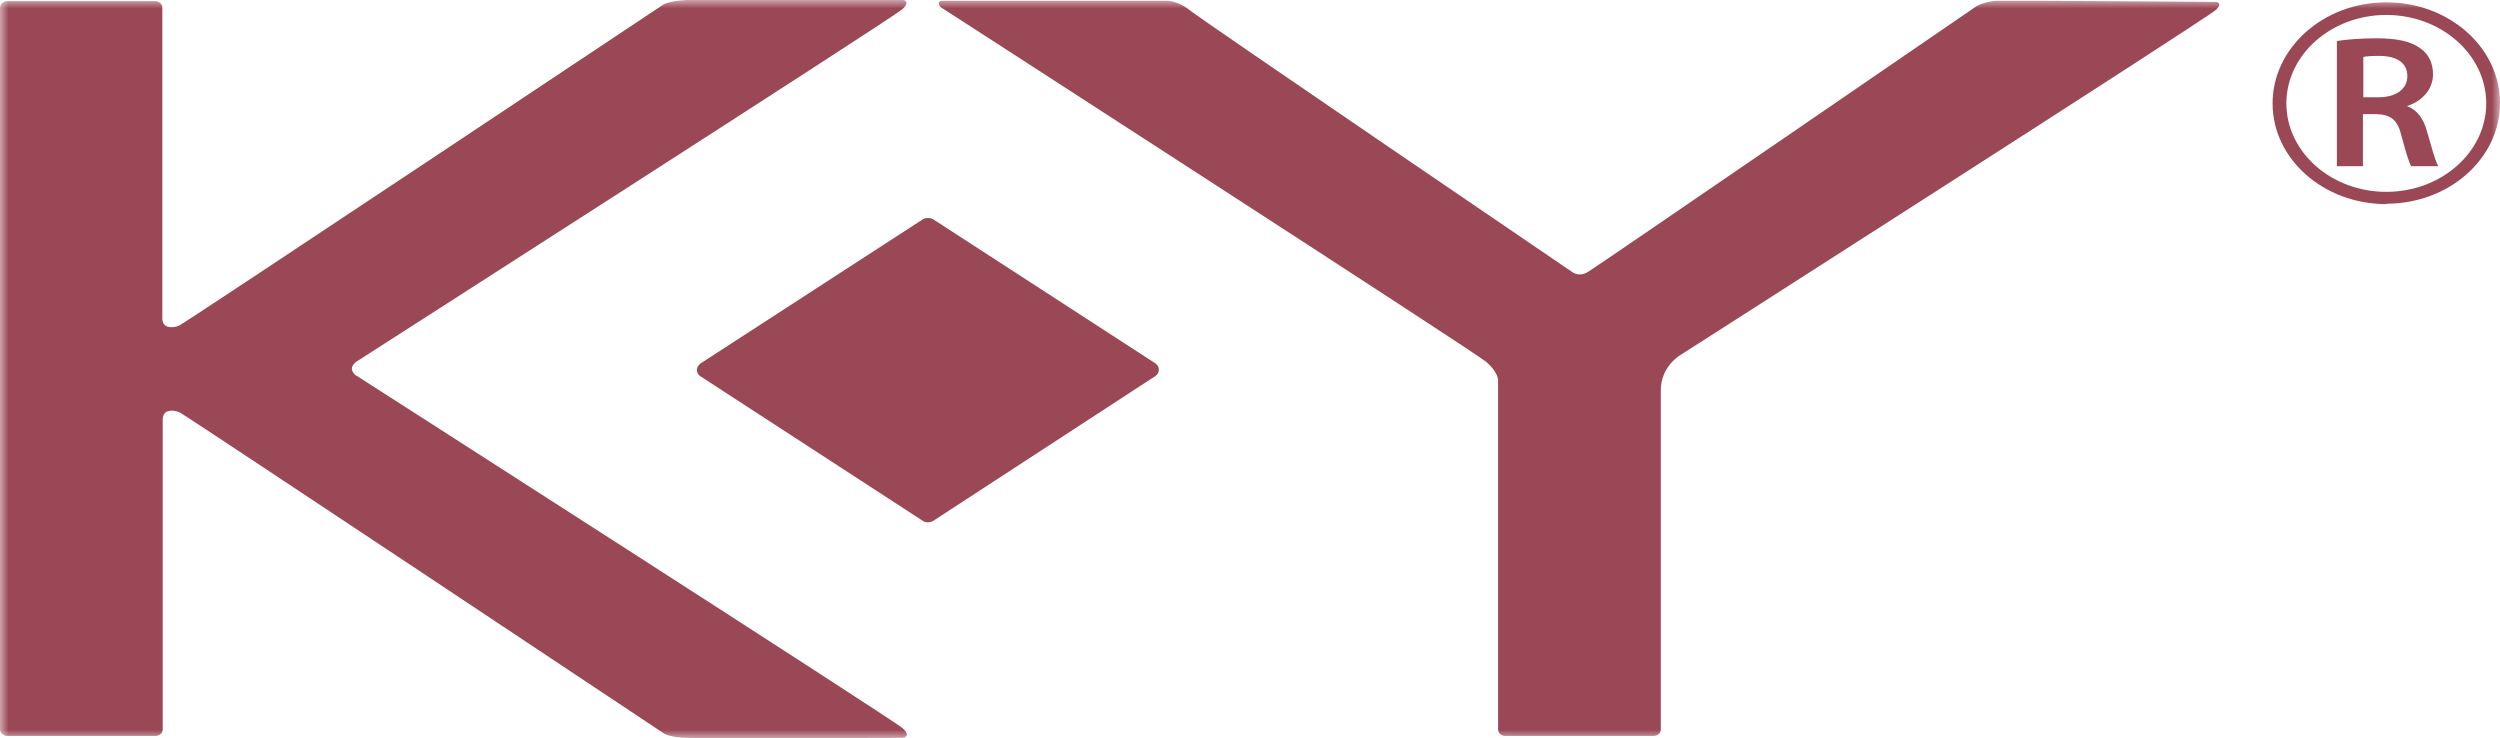 <svg xmlns="http://www.w3.org/2000/svg" width="149" height="44" viewBox="0 0 149 44" fill="none"><g clip-path="url(#clip0_2861_477)"><mask id="mask0_2861_477" style="mask-type:luminance" maskUnits="userSpaceOnUse" x="0" y="0" width="149" height="44"><path d="M149 0H0V44H149V0Z" fill="white"></path></mask><g mask="url(#mask0_2861_477)"><path d="M54.991 31.037L41.757 22.434C41.46 22.251 41.46 21.863 41.757 21.658L54.991 13.077C55.173 12.963 55.447 12.963 55.63 13.077L68.864 21.658C69.138 21.84 69.138 22.228 68.864 22.411L55.63 31.037C55.447 31.151 55.173 31.174 54.991 31.037Z" fill="#9A4856"></path><path d="M21.221 22.388C21.221 22.388 20.992 22.229 20.97 21.977C20.97 21.749 21.221 21.567 21.221 21.567C21.221 21.567 53.234 1.05 53.782 0.548C54.329 0.046 53.782 -0.022 53.782 -0.022C53.782 0 41.939 0 40.935 0C39.931 0.046 39.566 0.251 39.566 0.251C39.566 0.251 11.363 19.034 10.724 19.376C10.656 19.422 10.565 19.444 10.496 19.467C10.2 19.536 9.675 19.558 9.675 18.965V0.457C9.675 0.251 9.492 0.069 9.241 0.069H0.434C0.183 0.069 0 0.251 0 0.457V43.475C0 43.681 0.205 43.863 0.434 43.863H9.264C9.492 43.863 9.698 43.704 9.698 43.475V25.013C9.698 24.419 10.222 24.442 10.519 24.511C10.587 24.534 10.656 24.556 10.747 24.602C11.363 24.944 39.589 43.727 39.589 43.727C39.589 43.727 39.954 43.955 40.958 43.977C41.962 44.023 53.804 43.977 53.804 43.977C53.804 43.977 54.352 43.909 53.804 43.407C53.257 42.905 21.243 22.388 21.243 22.388" fill="#9A4856"></path><path d="M132.115 0.114C132.115 0.114 120.09 0.023 119.155 0.046C118.196 0.046 117.671 0.456 117.671 0.456C117.671 0.456 95.219 15.861 94.648 16.203C94.101 16.546 93.69 16.203 93.69 16.203C93.69 16.203 71.648 1.21 70.918 0.616C70.188 0.023 69.526 0.046 69.526 0.046H56.178C55.767 0.046 56.041 0.411 56.041 0.411C56.041 0.411 87.849 20.95 88.579 21.566C89.286 22.183 89.286 22.639 89.286 22.639V43.475C89.286 43.681 89.469 43.863 89.72 43.863H98.55C98.778 43.863 98.984 43.703 98.984 43.475V23.255C98.984 21.795 100.193 21.133 100.193 21.133C100.193 21.133 131.681 1.004 132.092 0.571C132.503 0.16 132.092 0.114 132.092 0.114" fill="#9A4856"></path><path d="M142.223 12.165C138.481 12.165 135.446 9.472 135.446 6.163C135.446 2.853 138.481 0.138 142.223 0.138C145.965 0.138 149 2.831 149 6.14C149 9.449 145.965 12.142 142.223 12.142M142.223 0.891C138.937 0.891 136.268 3.264 136.268 6.163C136.268 9.061 138.937 11.434 142.223 11.434C145.509 11.434 148.179 9.061 148.179 6.163C148.179 3.264 145.509 0.891 142.223 0.891Z" fill="#9A4856"></path><path d="M139.279 2.442C139.873 2.351 140.74 2.282 141.63 2.282C142.862 2.282 143.706 2.465 144.276 2.898C144.756 3.241 145.007 3.766 145.007 4.427C145.007 5.409 144.254 6.071 143.455 6.322C144.071 6.55 144.436 7.075 144.641 7.805C144.915 8.741 145.143 9.631 145.326 9.905H143.706C143.569 9.676 143.386 9.06 143.135 8.125C142.907 7.143 142.497 6.824 141.607 6.801H140.831V9.905H139.279V2.442ZM140.831 5.797H141.766C142.816 5.797 143.478 5.295 143.478 4.542C143.478 3.72 142.816 3.332 141.812 3.332C141.31 3.332 140.991 3.355 140.854 3.4V5.797H140.831Z" fill="#9A4856"></path></g></g><defs><clipPath id="clip0_2861_477"><rect width="149" height="44" fill="white"></rect></clipPath></defs></svg>